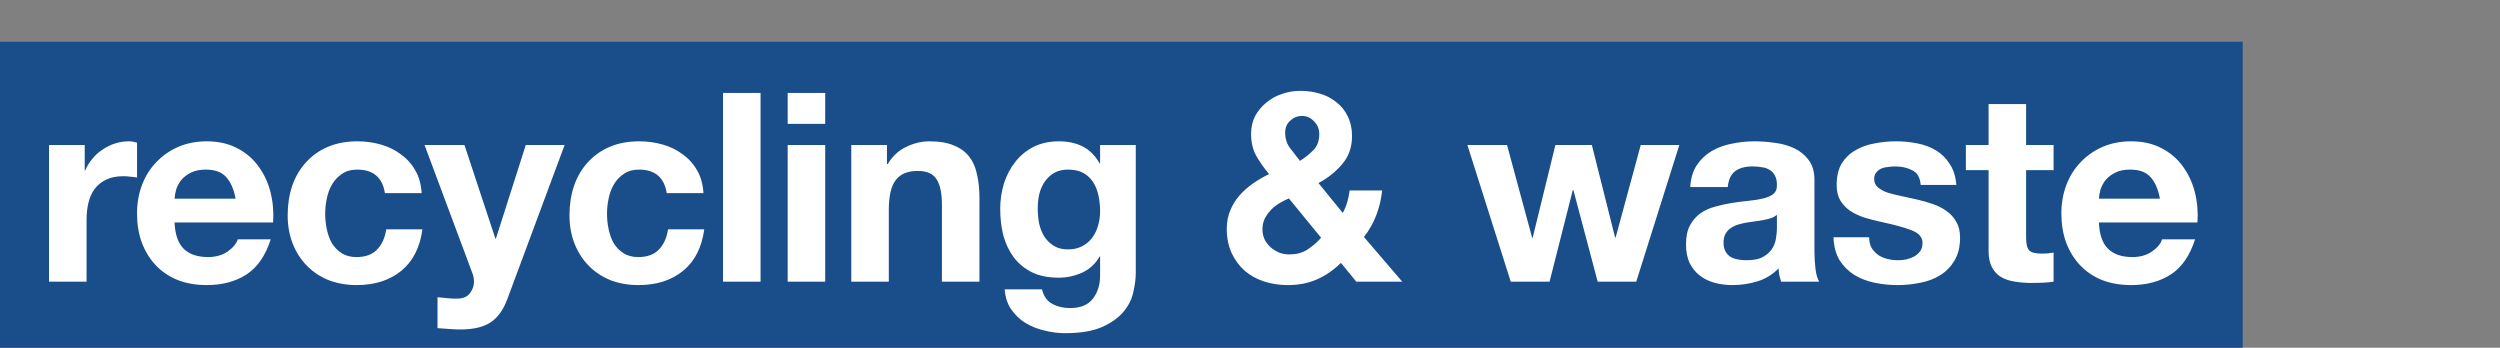 <svg width="719" height="100" viewBox="0 0 719 100" fill="none" xmlns="http://www.w3.org/2000/svg">
<rect x="0" y="0" width="719" height="100" fill="#808080" stroke="none"/>
<rect width="645" height="88" transform="translate(0 12)" fill="#1A4E8A"/>
<path d="M14.104 41.708V81H24.896V63.292C24.896 61.519 25.073 59.872 25.428 58.352C25.783 56.832 26.365 55.515 27.176 54.4C28.037 53.235 29.152 52.323 30.52 51.664C31.888 51.005 33.56 50.676 35.536 50.676C36.195 50.676 36.879 50.727 37.588 50.828C38.297 50.879 38.905 50.955 39.412 51.056V41.024C38.551 40.771 37.765 40.644 37.056 40.644C35.688 40.644 34.371 40.847 33.104 41.252C31.837 41.657 30.647 42.24 29.532 43C28.417 43.709 27.429 44.596 26.568 45.66C25.707 46.673 25.023 47.788 24.516 49.004H24.364V41.708H14.104ZM67.755 57.136H50.199C50.25 56.376 50.402 55.515 50.655 54.552C50.959 53.589 51.441 52.677 52.099 51.816C52.809 50.955 53.721 50.245 54.835 49.688C56.001 49.08 57.444 48.776 59.167 48.776C61.802 48.776 63.752 49.485 65.019 50.904C66.337 52.323 67.249 54.4 67.755 57.136ZM50.199 63.976H78.547C78.75 60.936 78.496 58.023 77.787 55.236C77.078 52.449 75.912 49.967 74.291 47.788C72.721 45.609 70.694 43.887 68.211 42.62C65.728 41.303 62.815 40.644 59.471 40.644C56.482 40.644 53.746 41.176 51.263 42.24C48.831 43.304 46.728 44.773 44.955 46.648C43.182 48.472 41.814 50.651 40.851 53.184C39.889 55.717 39.407 58.453 39.407 61.392C39.407 64.432 39.863 67.219 40.775 69.752C41.738 72.285 43.081 74.464 44.803 76.288C46.526 78.112 48.629 79.531 51.111 80.544C53.594 81.507 56.38 81.988 59.471 81.988C63.93 81.988 67.73 80.975 70.871 78.948C74.013 76.921 76.343 73.552 77.863 68.84H68.363C68.008 70.056 67.046 71.221 65.475 72.336C63.904 73.4 62.03 73.932 59.851 73.932C56.811 73.932 54.48 73.147 52.859 71.576C51.238 70.005 50.351 67.472 50.199 63.976ZM110.7 55.54H121.264C121.112 53.007 120.504 50.828 119.44 49.004C118.376 47.129 116.982 45.584 115.26 44.368C113.588 43.101 111.662 42.164 109.484 41.556C107.356 40.948 105.126 40.644 102.796 40.644C99.604 40.644 96.766 41.176 94.284 42.24C91.801 43.304 89.698 44.799 87.976 46.724C86.253 48.599 84.936 50.853 84.024 53.488C83.162 56.072 82.732 58.884 82.732 61.924C82.732 64.863 83.213 67.573 84.176 70.056C85.138 72.488 86.481 74.591 88.204 76.364C89.926 78.137 92.004 79.531 94.436 80.544C96.918 81.507 99.629 81.988 102.568 81.988C107.786 81.988 112.068 80.62 115.412 77.884C118.756 75.148 120.782 71.171 121.492 65.952H111.08C110.725 68.384 109.838 70.335 108.42 71.804C107.052 73.223 105.076 73.932 102.492 73.932C100.82 73.932 99.401 73.552 98.236 72.792C97.07 72.032 96.133 71.069 95.424 69.904C94.765 68.688 94.284 67.345 93.98 65.876C93.676 64.407 93.524 62.963 93.524 61.544C93.524 60.075 93.676 58.605 93.98 57.136C94.284 55.616 94.79 54.248 95.5 53.032C96.26 51.765 97.222 50.752 98.388 49.992C99.553 49.181 100.997 48.776 102.72 48.776C107.33 48.776 109.99 51.031 110.7 55.54ZM145.968 85.864L162.384 41.708H151.212L142.624 68.612H142.472L133.58 41.708H122.104L135.86 78.568C136.164 79.328 136.316 80.139 136.316 81C136.316 82.165 135.962 83.229 135.252 84.192C134.594 85.155 133.555 85.712 132.136 85.864C131.072 85.915 130.008 85.889 128.944 85.788C127.88 85.687 126.842 85.585 125.828 85.484V94.376C126.943 94.477 128.032 94.553 129.096 94.604C130.211 94.705 131.326 94.756 132.44 94.756C136.139 94.756 139.027 94.072 141.104 92.704C143.182 91.336 144.803 89.056 145.968 85.864ZM191.751 55.54H202.315C202.163 53.007 201.555 50.828 200.491 49.004C199.427 47.129 198.033 45.584 196.311 44.368C194.639 43.101 192.713 42.164 190.535 41.556C188.407 40.948 186.177 40.644 183.847 40.644C180.655 40.644 177.817 41.176 175.335 42.24C172.852 43.304 170.749 44.799 169.027 46.724C167.304 48.599 165.987 50.853 165.075 53.488C164.213 56.072 163.783 58.884 163.783 61.924C163.783 64.863 164.264 67.573 165.227 70.056C166.189 72.488 167.532 74.591 169.255 76.364C170.977 78.137 173.055 79.531 175.487 80.544C177.969 81.507 180.68 81.988 183.619 81.988C188.837 81.988 193.119 80.62 196.463 77.884C199.807 75.148 201.833 71.171 202.543 65.952H192.131C191.776 68.384 190.889 70.335 189.471 71.804C188.103 73.223 186.127 73.932 183.543 73.932C181.871 73.932 180.452 73.552 179.287 72.792C178.121 72.032 177.184 71.069 176.475 69.904C175.816 68.688 175.335 67.345 175.031 65.876C174.727 64.407 174.575 62.963 174.575 61.544C174.575 60.075 174.727 58.605 175.031 57.136C175.335 55.616 175.841 54.248 176.551 53.032C177.311 51.765 178.273 50.752 179.439 49.992C180.604 49.181 182.048 48.776 183.771 48.776C188.381 48.776 191.041 51.031 191.751 55.54ZM207.943 26.736V81H218.735V26.736H207.943ZM237.329 35.628V26.736H226.537V35.628H237.329ZM226.537 41.708V81H237.329V41.708H226.537ZM244.827 41.708V81H255.619V60.404C255.619 56.401 256.277 53.539 257.595 51.816C258.912 50.043 261.04 49.156 263.979 49.156C266.563 49.156 268.361 49.967 269.375 51.588C270.388 53.159 270.895 55.565 270.895 58.808V81H281.687V56.832C281.687 54.4 281.459 52.196 281.003 50.22C280.597 48.193 279.863 46.496 278.799 45.128C277.735 43.709 276.265 42.62 274.391 41.86C272.567 41.049 270.211 40.644 267.323 40.644C265.043 40.644 262.813 41.176 260.635 42.24C258.456 43.253 256.683 44.9 255.315 47.18H255.087V41.708H244.827ZM307.193 71.728C305.521 71.728 304.128 71.373 303.013 70.664C301.899 69.955 300.987 69.043 300.277 67.928C299.619 66.813 299.137 65.572 298.833 64.204C298.58 62.785 298.453 61.367 298.453 59.948C298.453 58.479 298.605 57.085 298.909 55.768C299.264 54.4 299.796 53.209 300.505 52.196C301.265 51.132 302.177 50.296 303.241 49.688C304.356 49.08 305.673 48.776 307.193 48.776C308.967 48.776 310.436 49.105 311.601 49.764C312.767 50.423 313.704 51.309 314.413 52.424C315.123 53.539 315.629 54.831 315.933 56.3C316.237 57.719 316.389 59.239 316.389 60.86C316.389 62.279 316.187 63.647 315.781 64.964C315.427 66.231 314.869 67.371 314.109 68.384C313.349 69.397 312.387 70.208 311.221 70.816C310.056 71.424 308.713 71.728 307.193 71.728ZM326.649 78.492V41.708H316.389V46.952H316.237C314.92 44.672 313.273 43.051 311.297 42.088C309.372 41.125 307.117 40.644 304.533 40.644C301.797 40.644 299.365 41.176 297.237 42.24C295.16 43.304 293.412 44.748 291.993 46.572C290.575 48.345 289.485 50.423 288.725 52.804C288.016 55.135 287.661 57.567 287.661 60.1C287.661 62.785 287.965 65.344 288.573 67.776C289.232 70.157 290.245 72.26 291.613 74.084C292.981 75.857 294.729 77.276 296.857 78.34C298.985 79.353 301.519 79.86 304.457 79.86C306.839 79.86 309.093 79.379 311.221 78.416C313.4 77.403 315.072 75.857 316.237 73.78H316.389V78.948C316.44 81.735 315.756 84.04 314.337 85.864C312.969 87.688 310.765 88.6 307.725 88.6C305.8 88.6 304.103 88.195 302.633 87.384C301.164 86.624 300.176 85.231 299.669 83.204H288.953C289.105 85.433 289.713 87.333 290.777 88.904C291.892 90.525 293.26 91.843 294.881 92.856C296.553 93.869 298.377 94.604 300.353 95.06C302.38 95.567 304.356 95.82 306.281 95.82C310.791 95.82 314.388 95.212 317.073 93.996C319.759 92.78 321.811 91.285 323.229 89.512C324.648 87.789 325.56 85.915 325.965 83.888C326.421 81.861 326.649 80.063 326.649 78.492ZM385.651 75.604L390.059 81H403.283L392.263 68.156C393.783 66.231 394.973 64.128 395.835 61.848C396.696 59.568 397.253 57.212 397.507 54.78H388.159C388.007 55.895 387.779 57.009 387.475 58.124C387.171 59.188 386.74 60.227 386.183 61.24L379.191 52.652C381.927 51.183 384.207 49.359 386.031 47.18C387.905 45.001 388.843 42.316 388.843 39.124C388.843 36.996 388.437 35.121 387.627 33.5C386.867 31.879 385.803 30.536 384.435 29.472C383.117 28.357 381.547 27.521 379.723 26.964C377.949 26.407 376.024 26.128 373.947 26.128C372.123 26.128 370.349 26.432 368.627 27.04C366.955 27.597 365.46 28.433 364.143 29.548C362.825 30.612 361.761 31.904 360.951 33.424C360.191 34.944 359.811 36.641 359.811 38.516C359.811 40.897 360.292 42.975 361.255 44.748C362.268 46.521 363.509 48.295 364.979 50.068C363.408 50.828 361.888 51.715 360.419 52.728C358.949 53.741 357.632 54.907 356.467 56.224C355.352 57.491 354.465 58.935 353.807 60.556C353.148 62.127 352.819 63.875 352.819 65.8C352.819 68.384 353.275 70.689 354.187 72.716C355.099 74.692 356.34 76.389 357.911 77.808C359.481 79.176 361.331 80.215 363.459 80.924C365.637 81.633 367.943 81.988 370.375 81.988C373.465 81.988 376.227 81.456 378.659 80.392C381.141 79.328 383.472 77.732 385.651 75.604ZM370.679 57.06L379.951 68.384C378.684 69.803 377.316 70.968 375.847 71.88C374.428 72.741 372.756 73.172 370.831 73.172C369.817 73.172 368.829 72.995 367.867 72.64C366.955 72.235 366.144 71.728 365.435 71.12C364.725 70.461 364.143 69.701 363.687 68.84C363.281 67.928 363.079 66.991 363.079 66.028C363.079 64.913 363.281 63.9 363.687 62.988C364.143 62.076 364.725 61.24 365.435 60.48C366.144 59.72 366.955 59.061 367.867 58.504C368.779 57.947 369.716 57.465 370.679 57.06ZM379.419 38.516C379.419 40.492 378.861 42.037 377.747 43.152C376.683 44.267 375.391 45.305 373.871 46.268C372.857 45.001 371.895 43.76 370.983 42.544C370.071 41.328 369.615 39.859 369.615 38.136C369.615 36.717 370.096 35.577 371.059 34.716C372.021 33.804 373.161 33.348 374.479 33.348C375.796 33.348 376.936 33.855 377.899 34.868C378.912 35.881 379.419 37.097 379.419 38.516ZM470.586 81L482.974 41.708H471.878L464.658 68.308H464.506L457.818 41.708H447.33L440.794 68.384H440.642L433.422 41.708H422.022L434.486 81H445.658L452.346 54.628H452.498L459.49 81H470.586ZM486.113 53.792C486.265 51.259 486.898 49.156 488.013 47.484C489.128 45.812 490.546 44.469 492.269 43.456C493.992 42.443 495.917 41.733 498.045 41.328C500.224 40.872 502.402 40.644 504.581 40.644C506.557 40.644 508.558 40.796 510.585 41.1C512.612 41.353 514.461 41.885 516.133 42.696C517.805 43.507 519.173 44.647 520.237 46.116C521.301 47.535 521.833 49.435 521.833 51.816V72.26C521.833 74.033 521.934 75.731 522.137 77.352C522.34 78.973 522.694 80.189 523.201 81H512.257C512.054 80.392 511.877 79.784 511.725 79.176C511.624 78.517 511.548 77.859 511.497 77.2C509.774 78.973 507.748 80.215 505.417 80.924C503.086 81.633 500.705 81.988 498.273 81.988C496.398 81.988 494.65 81.76 493.029 81.304C491.408 80.848 489.989 80.139 488.773 79.176C487.557 78.213 486.594 76.997 485.885 75.528C485.226 74.059 484.897 72.311 484.897 70.284C484.897 68.055 485.277 66.231 486.037 64.812C486.848 63.343 487.861 62.177 489.077 61.316C490.344 60.455 491.762 59.821 493.333 59.416C494.954 58.96 496.576 58.605 498.197 58.352C499.818 58.099 501.414 57.896 502.985 57.744C504.556 57.592 505.949 57.364 507.165 57.06C508.381 56.756 509.344 56.325 510.053 55.768C510.762 55.16 511.092 54.299 511.041 53.184C511.041 52.019 510.838 51.107 510.433 50.448C510.078 49.739 509.572 49.207 508.913 48.852C508.305 48.447 507.57 48.193 506.709 48.092C505.898 47.94 505.012 47.864 504.049 47.864C501.921 47.864 500.249 48.32 499.033 49.232C497.817 50.144 497.108 51.664 496.905 53.792H486.113ZM511.041 61.772C510.585 62.177 510.002 62.507 509.293 62.76C508.634 62.963 507.9 63.14 507.089 63.292C506.329 63.444 505.518 63.571 504.657 63.672C503.796 63.773 502.934 63.9 502.073 64.052C501.262 64.204 500.452 64.407 499.641 64.66C498.881 64.913 498.197 65.268 497.589 65.724C497.032 66.129 496.576 66.661 496.221 67.32C495.866 67.979 495.689 68.815 495.689 69.828C495.689 70.791 495.866 71.601 496.221 72.26C496.576 72.919 497.057 73.451 497.665 73.856C498.273 74.211 498.982 74.464 499.793 74.616C500.604 74.768 501.44 74.844 502.301 74.844C504.429 74.844 506.076 74.489 507.241 73.78C508.406 73.071 509.268 72.235 509.825 71.272C510.382 70.259 510.712 69.245 510.813 68.232C510.965 67.219 511.041 66.408 511.041 65.8V61.772ZM537.569 68.232H527.309C527.411 70.867 527.993 73.071 529.057 74.844C530.172 76.567 531.565 77.96 533.237 79.024C534.96 80.088 536.911 80.848 539.089 81.304C541.268 81.76 543.497 81.988 545.777 81.988C548.007 81.988 550.185 81.76 552.313 81.304C554.492 80.899 556.417 80.164 558.089 79.1C559.761 78.036 561.104 76.643 562.117 74.92C563.181 73.147 563.713 70.968 563.713 68.384C563.713 66.56 563.359 65.04 562.649 63.824C561.94 62.557 561.003 61.519 559.837 60.708C558.672 59.847 557.329 59.163 555.809 58.656C554.34 58.149 552.82 57.719 551.249 57.364C549.729 57.009 548.235 56.68 546.765 56.376C545.296 56.072 543.979 55.743 542.813 55.388C541.699 54.983 540.787 54.476 540.077 53.868C539.368 53.26 539.013 52.475 539.013 51.512C539.013 50.701 539.216 50.068 539.621 49.612C540.027 49.105 540.508 48.725 541.065 48.472C541.673 48.219 542.332 48.067 543.041 48.016C543.751 47.915 544.409 47.864 545.017 47.864C546.943 47.864 548.615 48.244 550.033 49.004C551.452 49.713 552.237 51.107 552.389 53.184H562.649C562.447 50.752 561.813 48.751 560.749 47.18C559.736 45.559 558.444 44.267 556.873 43.304C555.303 42.341 553.504 41.657 551.477 41.252C549.501 40.847 547.449 40.644 545.321 40.644C543.193 40.644 541.116 40.847 539.089 41.252C537.063 41.607 535.239 42.265 533.617 43.228C531.996 44.14 530.679 45.407 529.665 47.028C528.703 48.649 528.221 50.727 528.221 53.26C528.221 54.983 528.576 56.452 529.285 57.668C529.995 58.833 530.932 59.821 532.097 60.632C533.263 61.392 534.58 62.025 536.049 62.532C537.569 62.988 539.115 63.393 540.685 63.748C544.536 64.559 547.525 65.369 549.653 66.18C551.832 66.991 552.921 68.207 552.921 69.828C552.921 70.791 552.693 71.601 552.237 72.26C551.781 72.868 551.199 73.375 550.489 73.78C549.831 74.135 549.071 74.413 548.209 74.616C547.399 74.768 546.613 74.844 545.853 74.844C544.789 74.844 543.751 74.717 542.737 74.464C541.775 74.211 540.913 73.831 540.153 73.324C539.393 72.767 538.76 72.083 538.253 71.272C537.797 70.411 537.569 69.397 537.569 68.232ZM582.71 41.708V29.928H571.918V41.708H565.382V48.928H571.918V72.108C571.918 74.084 572.247 75.68 572.906 76.896C573.564 78.112 574.451 79.049 575.566 79.708C576.731 80.367 578.048 80.797 579.518 81C581.038 81.253 582.634 81.38 584.306 81.38C585.37 81.38 586.459 81.355 587.574 81.304C588.688 81.253 589.702 81.152 590.614 81V72.64C590.107 72.741 589.575 72.817 589.018 72.868C588.46 72.919 587.878 72.944 587.27 72.944C585.446 72.944 584.23 72.64 583.622 72.032C583.014 71.424 582.71 70.208 582.71 68.384V48.928H590.614V41.708H582.71ZM621.197 57.136H603.641C603.691 56.376 603.843 55.515 604.097 54.552C604.401 53.589 604.882 52.677 605.541 51.816C606.25 50.955 607.162 50.245 608.277 49.688C609.442 49.08 610.886 48.776 612.609 48.776C615.243 48.776 617.194 49.485 618.461 50.904C619.778 52.323 620.69 54.4 621.197 57.136ZM603.641 63.976H631.989C632.191 60.936 631.938 58.023 631.229 55.236C630.519 52.449 629.354 49.967 627.733 47.788C626.162 45.609 624.135 43.887 621.653 42.62C619.17 41.303 616.257 40.644 612.913 40.644C609.923 40.644 607.187 41.176 604.705 42.24C602.273 43.304 600.17 44.773 598.397 46.648C596.623 48.472 595.255 50.651 594.293 53.184C593.33 55.717 592.849 58.453 592.849 61.392C592.849 64.432 593.305 67.219 594.217 69.752C595.179 72.285 596.522 74.464 598.245 76.288C599.967 78.112 602.07 79.531 604.553 80.544C607.035 81.507 609.822 81.988 612.913 81.988C617.371 81.988 621.171 80.975 624.313 78.948C627.454 76.921 629.785 73.552 631.305 68.84H621.805C621.45 70.056 620.487 71.221 618.917 72.336C617.346 73.4 615.471 73.932 613.293 73.932C610.253 73.932 607.922 73.147 606.301 71.576C604.679 70.005 603.793 67.472 603.641 63.976Z" fill="white"/>
</svg>
